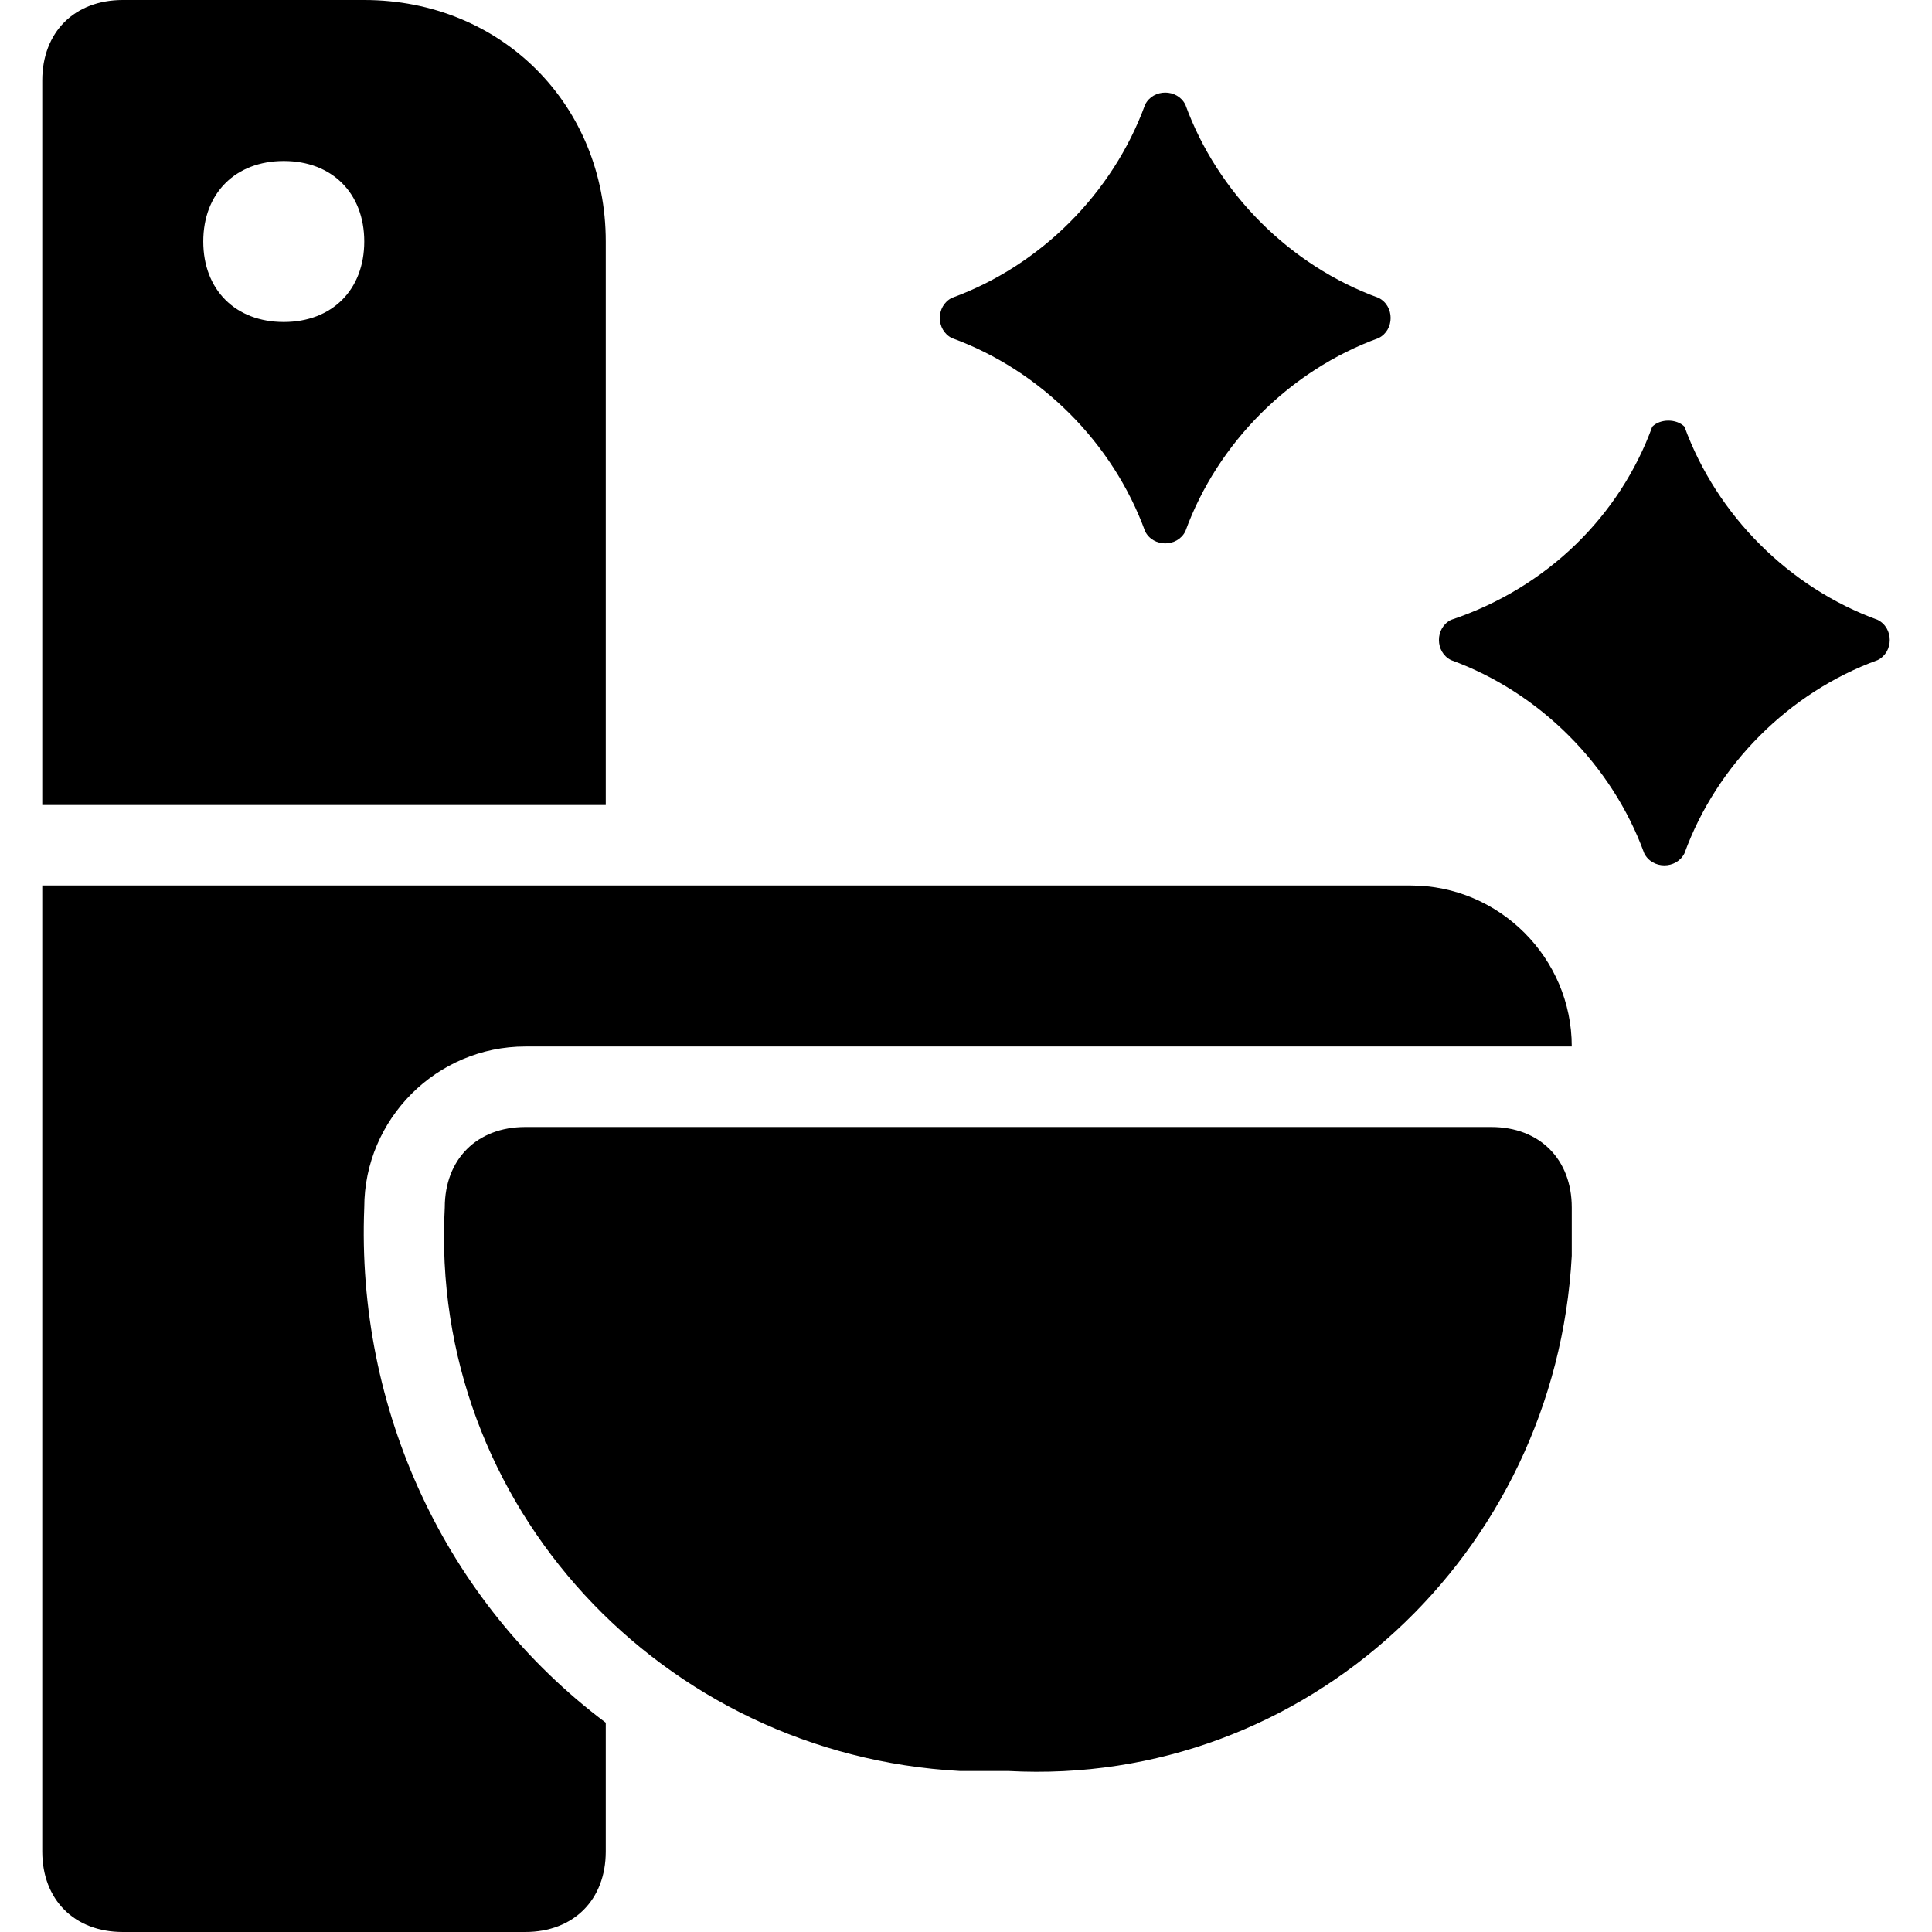 <?xml version="1.0" encoding="iso-8859-1"?>
<!-- Generator: Adobe Illustrator 19.0.0, SVG Export Plug-In . SVG Version: 6.00 Build 0)  -->
<svg version="1.1" id="Capa_1" xmlns="http://www.w3.org/2000/svg" xmlns:xlink="http://www.w3.org/1999/xlink" x="0px" y="0px"
	 viewBox="0 0 512 512" style="enable-background:new 0 0 512 512;" xml:space="preserve">
<g>
	<g>
		<path d="M96.533,320c0-23.467,19.2-42.667,42.667-42.667h277.333c0-23.467-19.2-42.667-42.667-42.667H11.2v256
			c0,12.8,8.533,21.333,21.333,21.333H139.2c12.8,0,21.333-8.533,21.333-21.333v-34.133C117.867,424.533,94.4,373.333,96.533,320z"
			/>
	</g>
</g>
<g>
	<g>
		<path d="M395.2,298.667h-256c-12.8,0-21.333,8.533-21.333,21.333c-4.267,78.933,57.6,145.067,136.533,149.333
			c4.267,0,8.533,0,12.8,0c78.933,4.267,145.067-57.6,149.333-136.533c0-4.267,0-8.533,0-12.8
			C416.533,307.2,408,298.667,395.2,298.667z"/>
	</g>
</g>
<g>
	<g>
		<path d="M96.533,0h-64C19.733,0,11.2,8.533,11.2,21.333v192h149.333V64C160.533,27.733,132.8,0,96.533,0z M75.2,85.333
			C62.4,85.333,53.867,76.8,53.867,64S62.4,42.667,75.2,42.667S96.533,51.2,96.533,64S88,85.333,75.2,85.333z"/>
	</g>
</g>
<g>
	<g>
		<path d="M365.333,78.933c-23.467-8.533-42.667-27.733-51.2-51.2c-2.133-4.267-8.533-4.267-10.667,0
			c-8.533,23.467-27.733,42.667-51.2,51.2c-4.267,2.133-4.267,8.533,0,10.667c23.467,8.533,42.667,27.733,51.2,51.2
			c2.133,4.267,8.533,4.267,10.667,0c8.533-23.467,27.733-42.667,51.2-51.2C369.6,87.467,369.6,81.067,365.333,78.933z"/>
	</g>
</g>
<g>
	<g>
		<path d="M497.6,164.267c-23.467-8.533-42.667-27.733-51.2-51.2c-2.133-2.133-6.4-2.133-8.533,0
			c-8.533,23.467-27.733,42.667-53.333,51.2c-4.267,2.133-4.267,8.533,0,10.667c23.467,8.533,42.667,27.733,51.2,51.2
			c2.133,4.267,8.533,4.267,10.667,0c8.533-23.467,27.733-42.667,51.2-51.2C501.867,172.8,501.867,166.4,497.6,164.267z"/>
	</g>
</g>
<g>
</g>
<g>
</g>
<g>
</g>
<g>
</g>
<g>
</g>
<g>
</g>
<g>
</g>
<g>
</g>
<g>
</g>
<g>
</g>
<g>
</g>
<g>
</g>
<g>
</g>
<g>
</g>
<g>
</g>
</svg>
